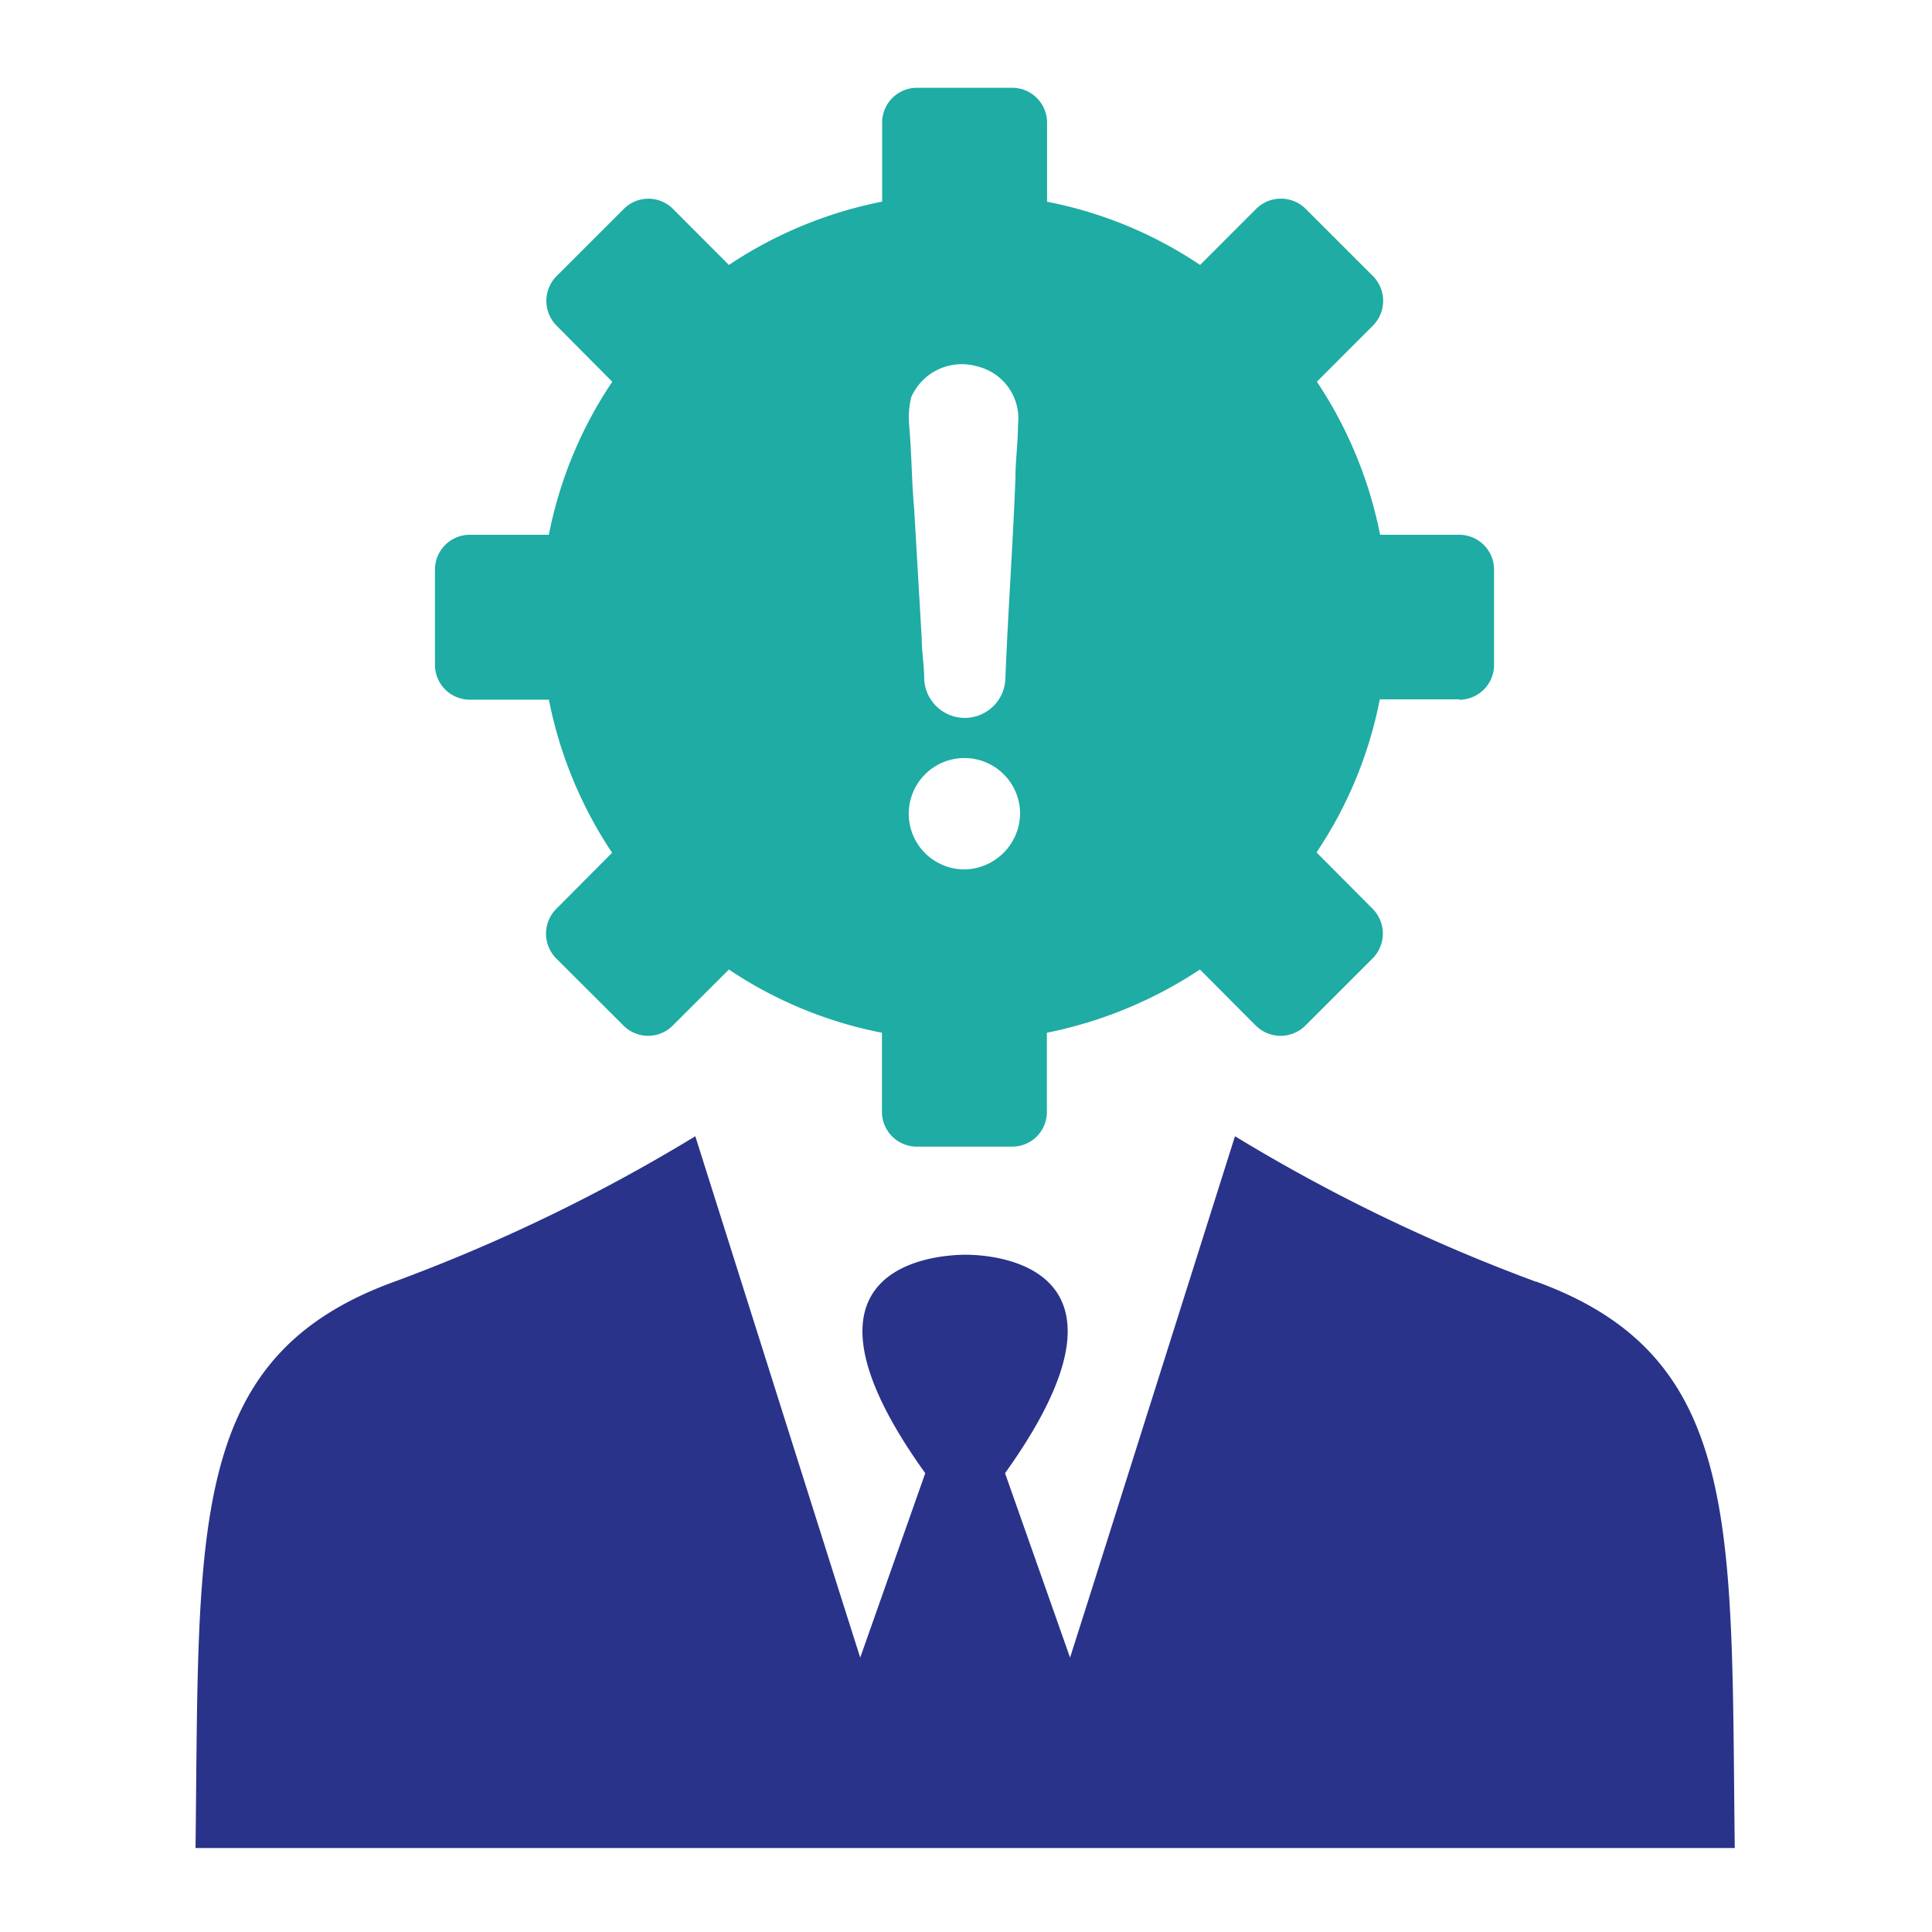<svg xmlns="http://www.w3.org/2000/svg" width="44" height="44" viewBox="0 0 44 44">
  <g id="ctoService" transform="translate(-901 -423)">
    <rect id="Rectangle_6" data-name="Rectangle 6" width="44" height="44" transform="translate(901 423)" fill="none"/>
    <path id="Path_54" data-name="Path 54" d="M93.031,10.18h-1.8a9.656,9.656,0,0,0-1.44-3.486l1.276-1.277a.8.8,0,0,0,0-1.129l-1.53-1.53a.8.8,0,0,0-1.129,0L87.132,4.035a9.507,9.507,0,0,0-3.486-1.44V.794A.794.794,0,0,0,82.852,0H80.684a.794.794,0,0,0-.794.793v1.8A9.656,9.656,0,0,0,76.4,4.035L75.127,2.759a.79.79,0,0,0-1.12,0l-1.531,1.53a.8.8,0,0,0,0,1.129l1.268,1.277A9.507,9.507,0,0,0,72.3,10.18H70.5a.794.794,0,0,0-.794.794v2.168a.794.794,0,0,0,.794.794h1.8a9.656,9.656,0,0,0,1.44,3.486L72.469,18.7a.8.8,0,0,0,0,1.13L74,21.358a.791.791,0,0,0,1.121,0L76.4,20.081a9.516,9.516,0,0,0,3.486,1.44v1.8a.794.794,0,0,0,.793.794h2.169a.789.789,0,0,0,.794-.794v-1.8a9.8,9.8,0,0,0,3.486-1.44L88.4,21.358a.8.8,0,0,0,1.129,0l1.531-1.53a.8.8,0,0,0,0-1.13l-1.277-1.284a9.517,9.517,0,0,0,1.441-3.486h1.808v.009a.794.794,0,0,0,.794-.794V10.974a.794.794,0,0,0-.794-.794M80.553,7.046a1.258,1.258,0,0,1,1.506-.7,1.22,1.22,0,0,1,.925,1.333c0,.4-.058.81-.058,1.211-.057,1.506-.171,3.068-.229,4.566a.925.925,0,0,1-1.849,0c0-.287-.057-.638-.057-.925l-.172-2.946c-.057-.638-.057-1.268-.114-1.906a1.956,1.956,0,0,1,.049-.638m1.21,10.76a1.268,1.268,0,1,1,1.268-1.268,1.287,1.287,0,0,1-1.268,1.268" transform="translate(841.2 424.999)" fill="#1eaca4"/>
    <path id="Path_55" data-name="Path 55" d="M30.53,308.275a39.4,39.4,0,0,1-6.857-3.314l-3.306,10.458-.45,1.416-1.481-4.2c3.4-4.746-.262-4.975-.892-4.975h-.033c-.63.008-4.3.229-.892,4.975l-1.481,4.2-.45-1.416-3.306-10.458a39.406,39.406,0,0,1-6.857,3.314C-.2,309.993.09,313.88,0,321.171H35.055c-.09-7.291.2-11.186-4.525-12.9" transform="translate(905.453 143.916)" fill="#293389"/>
    <rect id="Rectangle_7" data-name="Rectangle 7" width="35.055" height="40.087" transform="translate(905.453 425)" fill="none"/>
  </g>
</svg>
